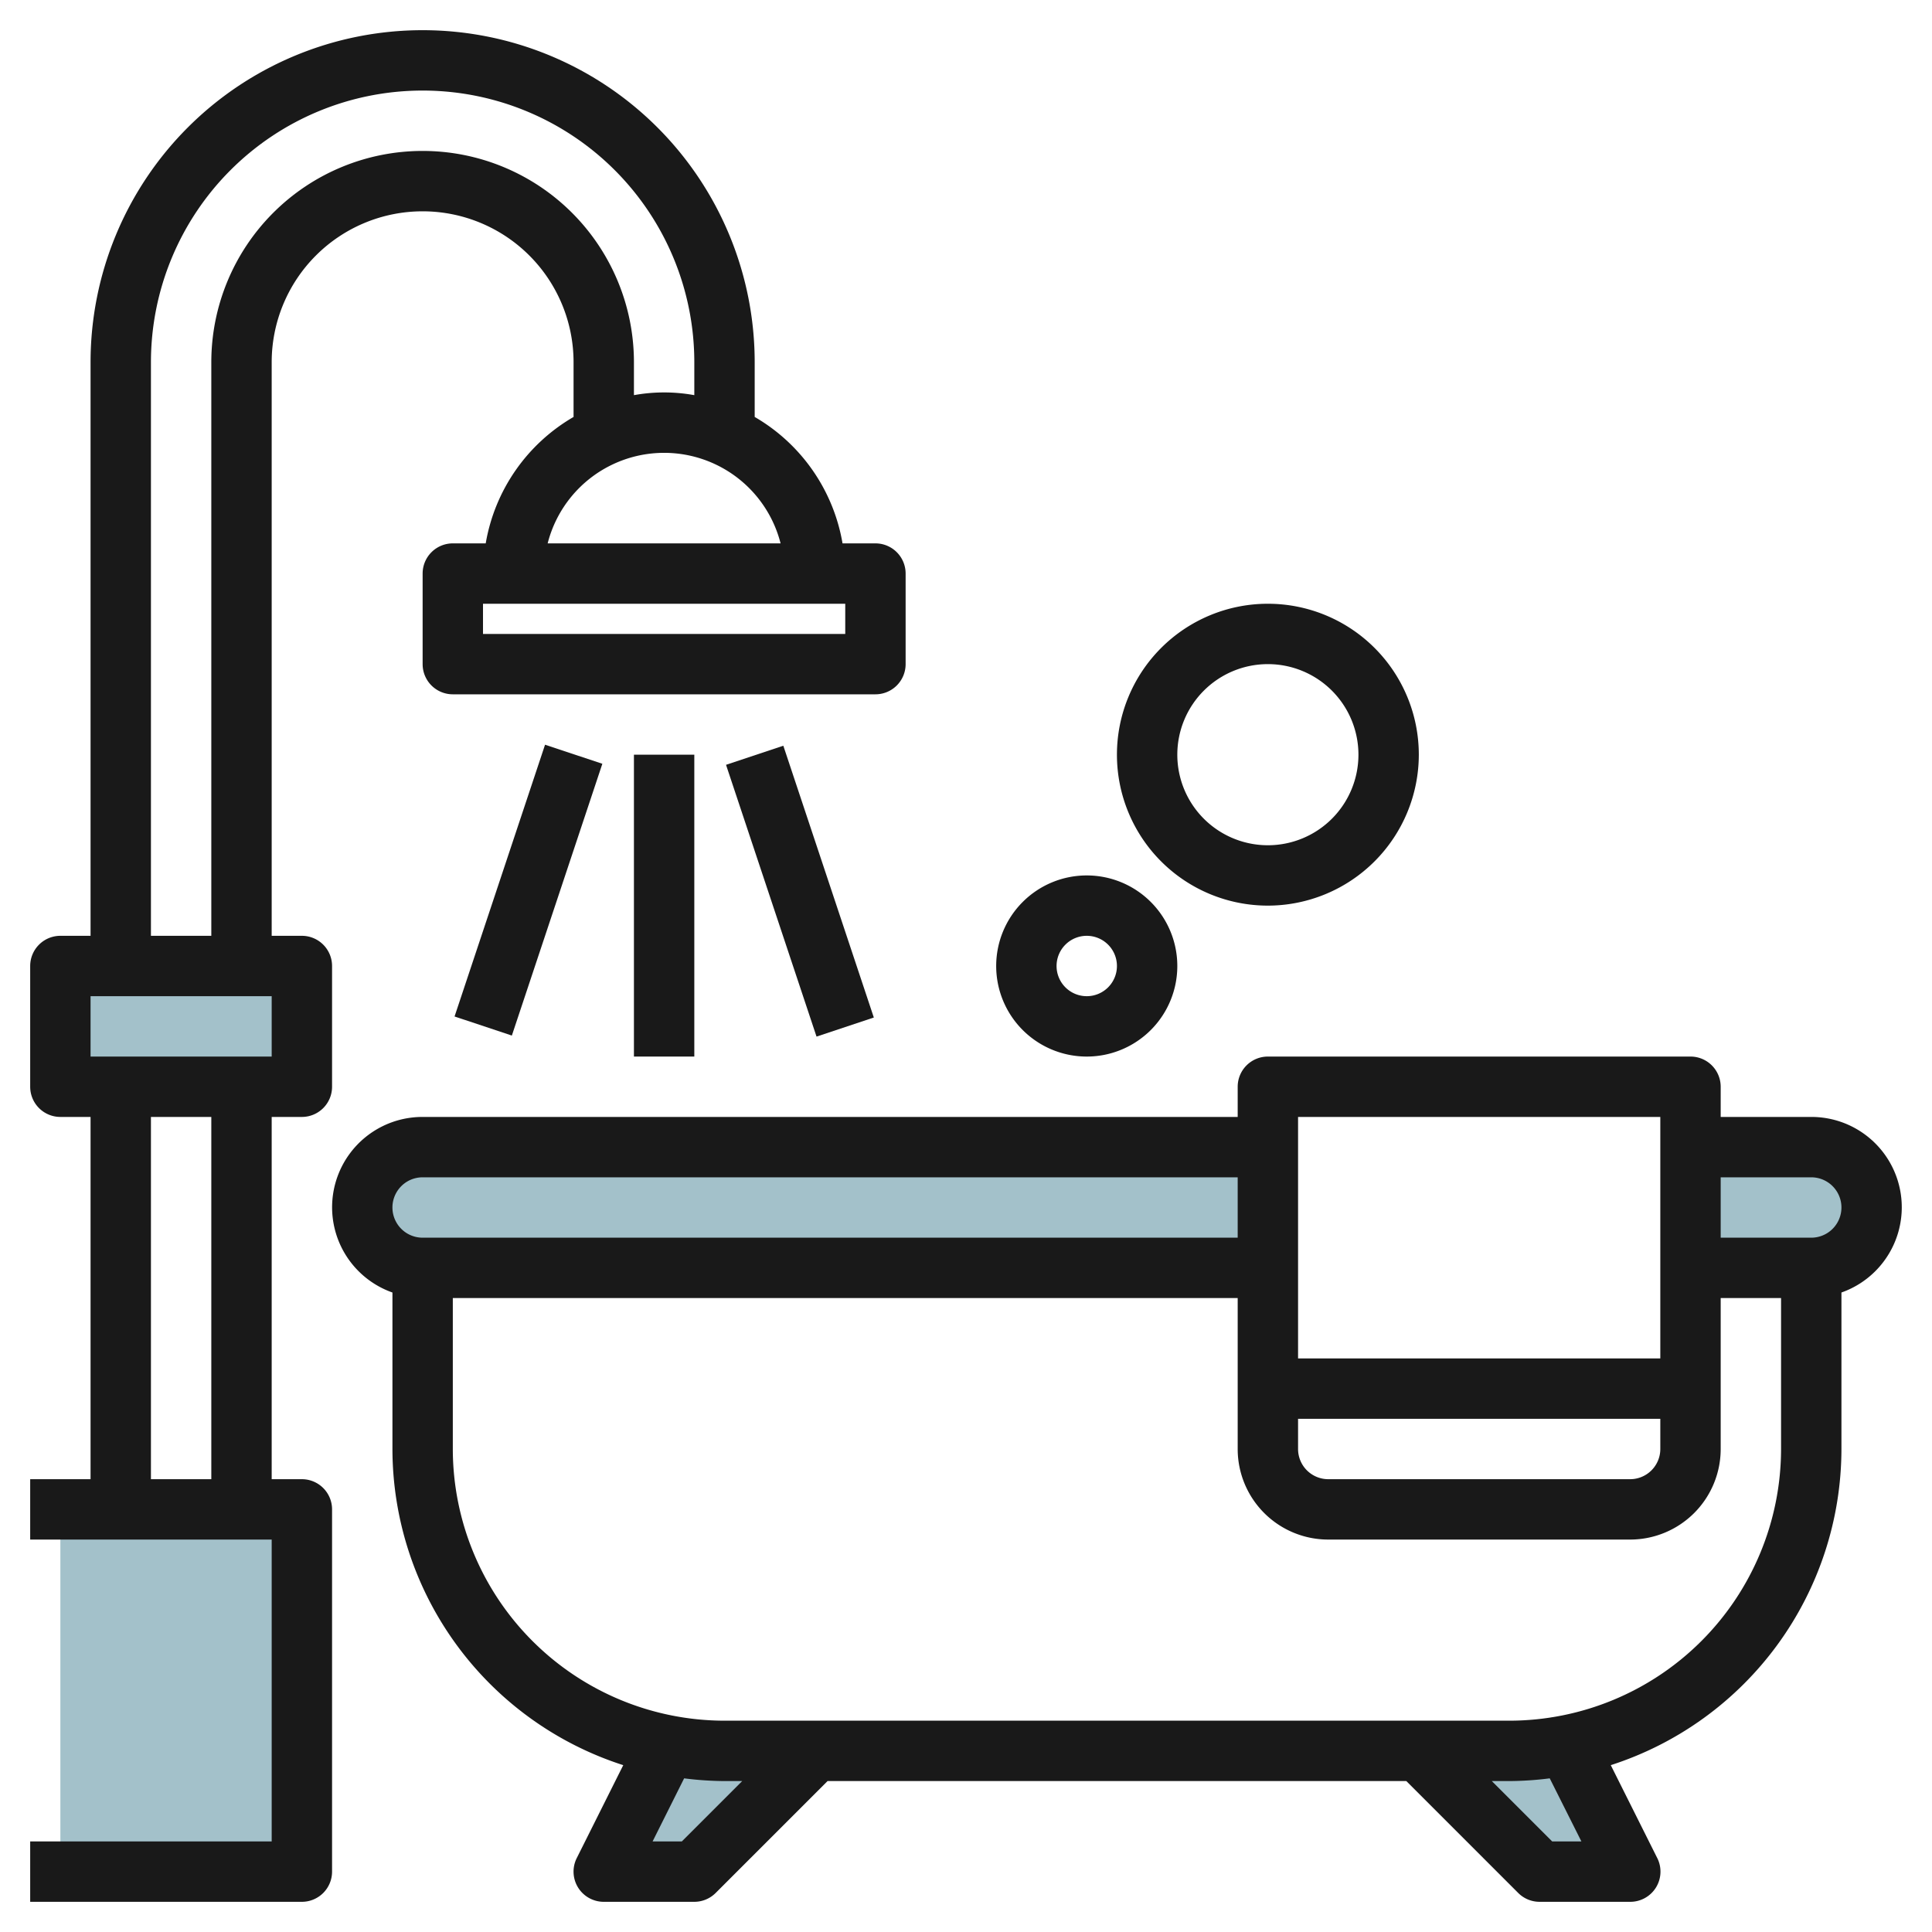 <svg id="Layer_1" height="512" viewBox="0 0 64 64" width="512" xmlns="http://www.w3.org/2000/svg" data-name="Layer 1"><path d="m60 38h-4v4h4a2 2 0 0 0 0-4z" fill="#a3c1ca"/><path d="m42 38h-28a2 2 0 0 0 0 4h28z" fill="#a3c1ca"/><path d="m22.374 57.251-2.374 4.749h3l4-4" fill="#a3c1ca"/><path d="m51.444 56.888 2.556 5.112h-3l-4-4" fill="#a3c1ca"/><path d="m2 62h8v-12h-8" fill="#a3c1ca"/><path d="m2 32h8v4h-8z" fill="#a3c1ca"/><g fill="#191919"><path d="m60 37h-3v-1a1 1 0 0 0 -1-1h-14a1 1 0 0 0 -1 1v1h-27a2.993 2.993 0 0 0 -1 5.816v5.184a11.017 11.017 0 0 0 7.646 10.473l-1.541 3.08a1 1 0 0 0 .895 1.447h3a1 1 0 0 0 .707-.293l3.707-3.707h19.172l3.707 3.707a1 1 0 0 0 .707.293h3a1 1 0 0 0 .9-1.447l-1.541-3.08a11.017 11.017 0 0 0 7.641-10.473v-5.184a2.993 2.993 0 0 0 -1-5.816zm-17 10h12v1a1 1 0 0 1 -1 1h-10a1 1 0 0 1 -1-1zm12-10v8h-12v-8zm-41 2h27v2h-27a1 1 0 0 1 0-2zm8.586 22h-.968l1.045-2.09a10.929 10.929 0 0 0 1.337.09h.586zm29.8 0h-.968l-2-2h.582a10.929 10.929 0 0 0 1.337-.09zm-2.386-4h-26a9.01 9.01 0 0 1 -9-9v-5h26v5a3 3 0 0 0 3 3h10a3 3 0 0 0 3-3v-5h2v5a9.01 9.01 0 0 1 -9 9zm10-16h-3v-2h3a1 1 0 0 1 0 2z"/><path d="m10 49h-1v-12h1a1 1 0 0 0 1-1v-4a1 1 0 0 0 -1-1h-1v-19a5 5 0 0 1 10 0v1.812a6.007 6.007 0 0 0 -2.91 4.188h-1.09a1 1 0 0 0 -1 1v3a1 1 0 0 0 1 1h14a1 1 0 0 0 1-1v-3a1 1 0 0 0 -1-1h-1.09a6.007 6.007 0 0 0 -2.91-4.188v-1.812a11 11 0 0 0 -22 0v19h-1a1 1 0 0 0 -1 1v4a1 1 0 0 0 1 1h1v12h-2v2h8v10h-8v2h9a1 1 0 0 0 1-1v-12a1 1 0 0 0 -1-1zm18-28h-12v-1h12zm-9.858-3a3.981 3.981 0 0 1 7.716 0zm-13.142-6a9 9 0 0 1 18 0v1.09a5.6 5.6 0 0 0 -2 0v-1.09a7 7 0 0 0 -14 0v19h-2zm-2 21h6v2h-6zm2 4h2v12h-2z"/><path d="m21 25h2v10h-2z"/><path d="m25.5 24.757h2v9.487h-2z" transform="matrix(.949 -.316 .316 .949 -7.972 9.899)"/><path d="m12.757 28.5h9.487v2h-9.487z" transform="matrix(.316 -.949 .949 .316 -16.02 36.773)"/><path d="m36 29a3 3 0 1 0 3 3 3 3 0 0 0 -3-3zm0 4a1 1 0 1 1 1-1 1 1 0 0 1 -1 1z"/><path d="m47 25a5 5 0 1 0 -5 5 5.006 5.006 0 0 0 5-5zm-8 0a3 3 0 1 1 3 3 3 3 0 0 1 -3-3z"/></g></svg>